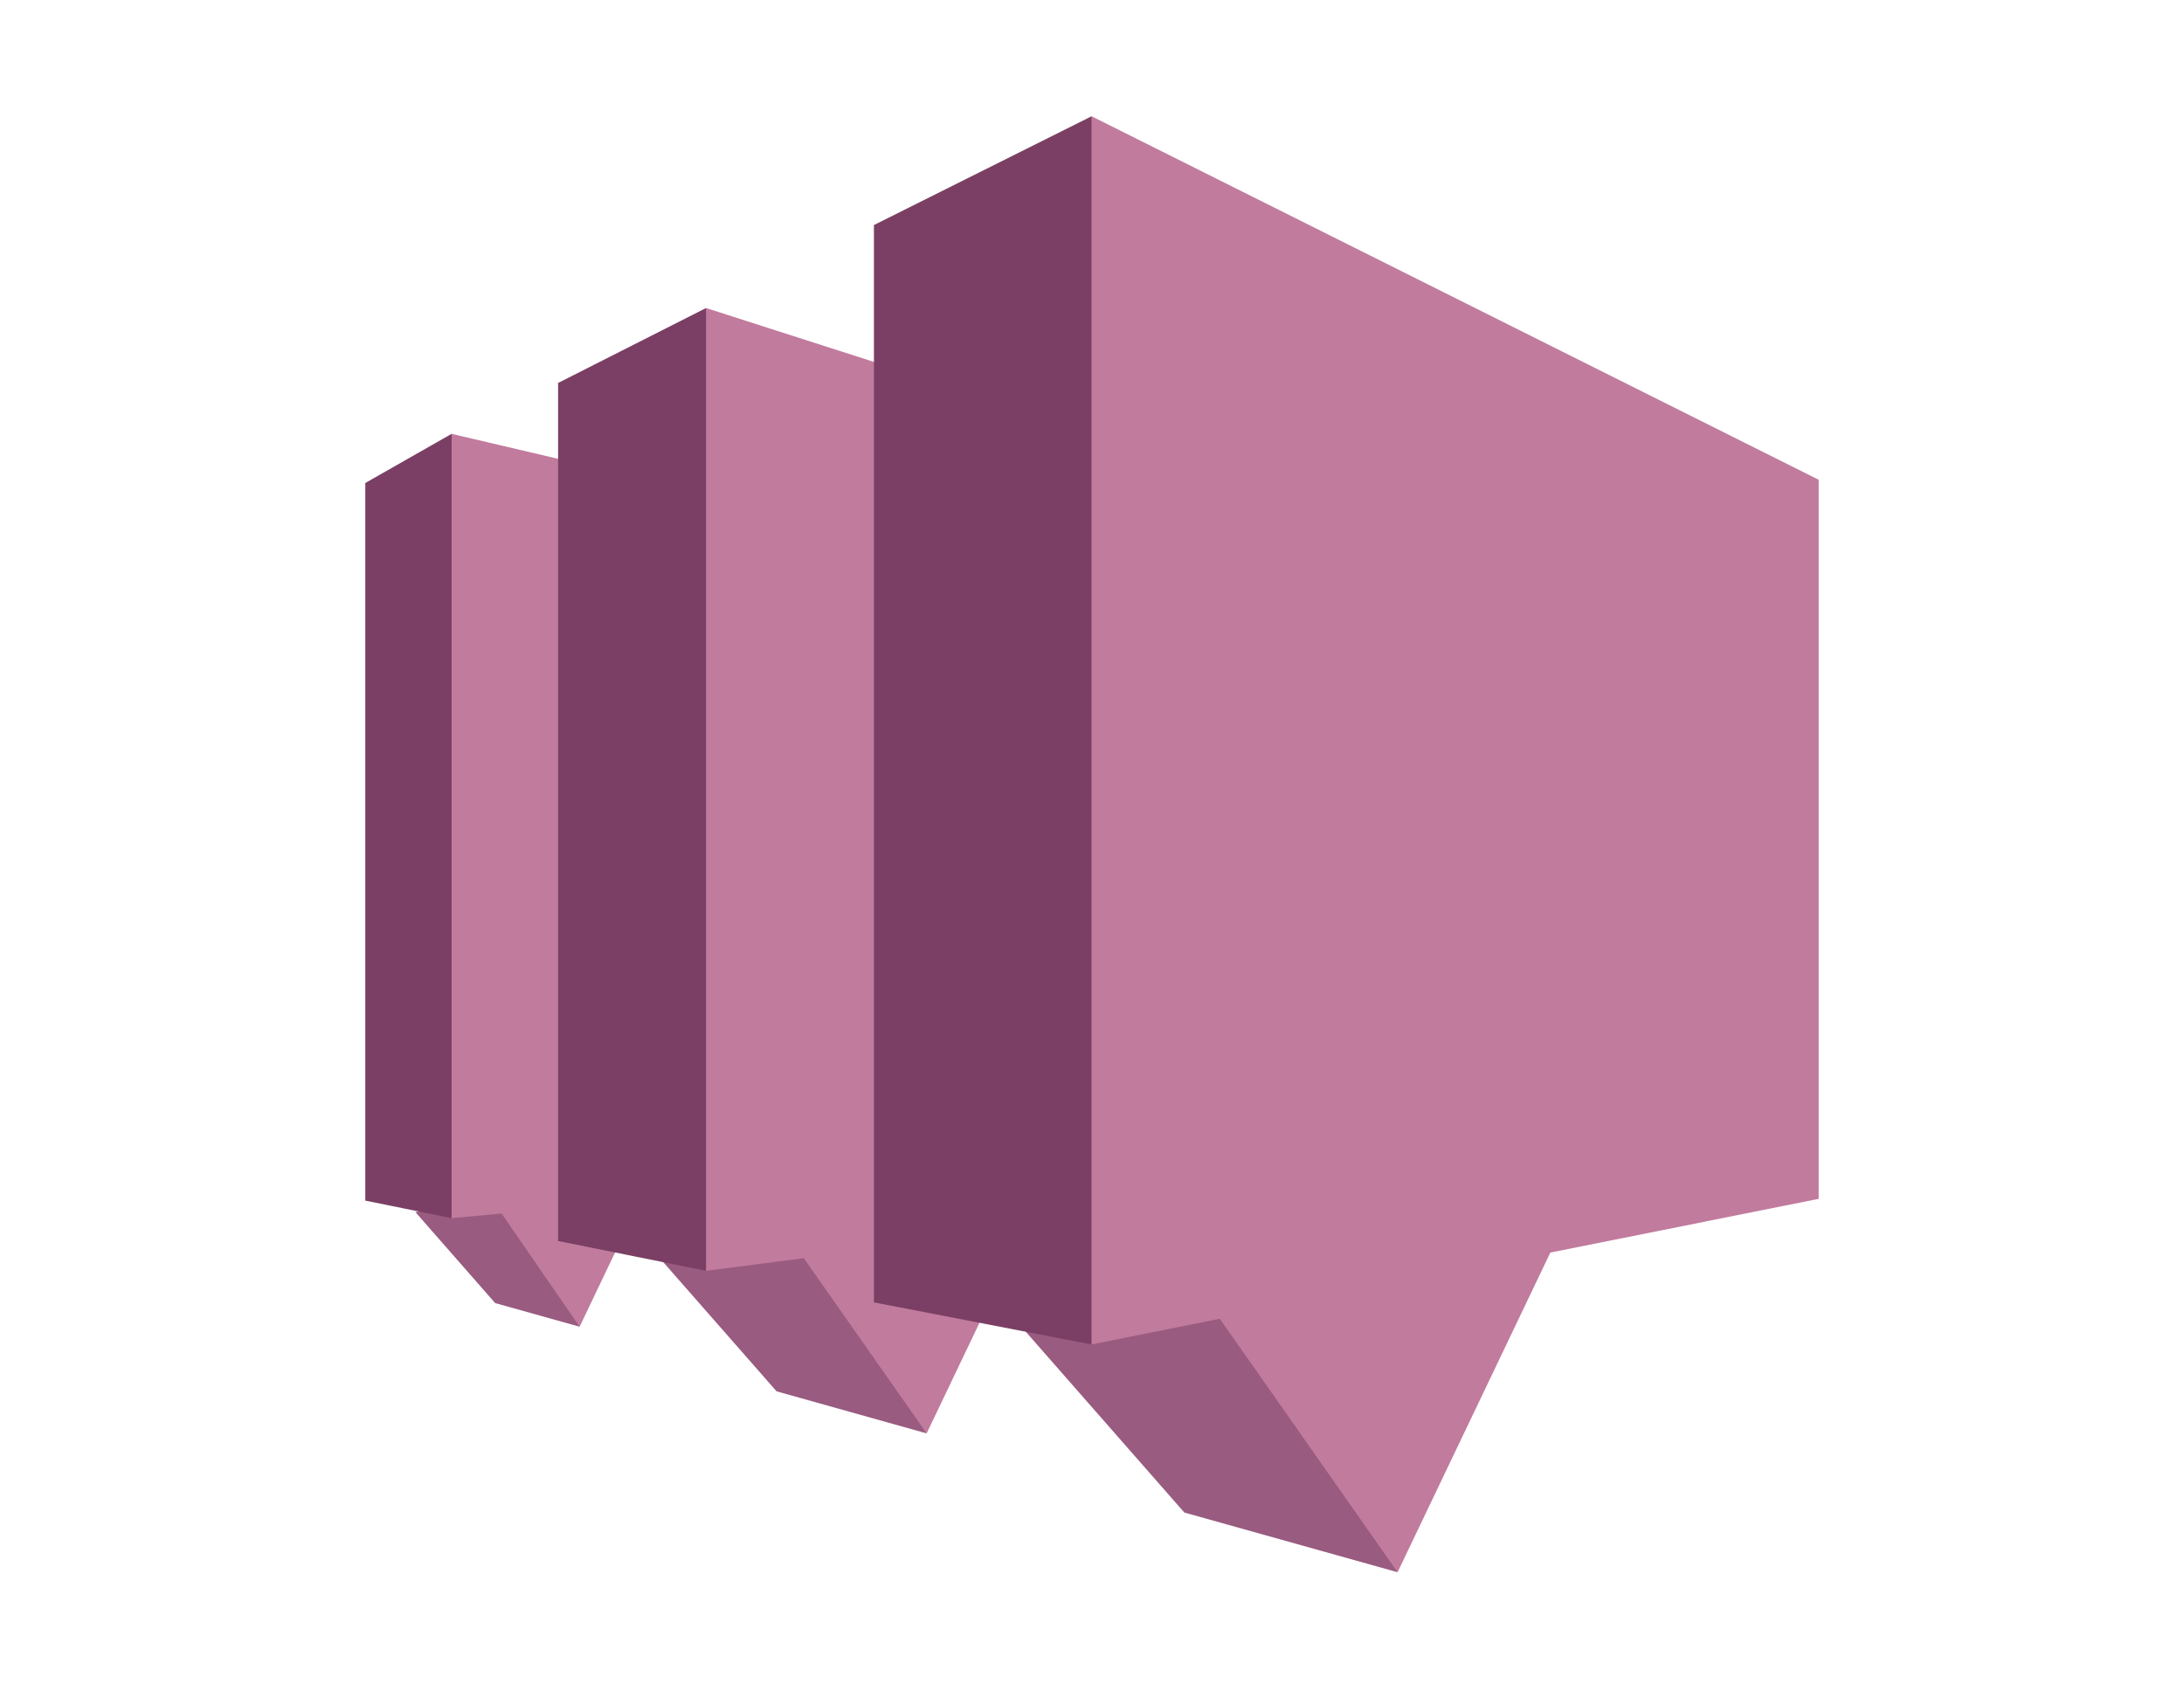<?xml version="1.0" encoding="UTF-8"?> <svg xmlns="http://www.w3.org/2000/svg" xmlns:xlink="http://www.w3.org/1999/xlink" version="1.1" id="katman_1" x="0px" y="0px" viewBox="0 0 3741.6 2898.2" style="enable-background:new 0 0 3741.6 2898.2;" xml:space="preserve"> <style type="text/css"> .st0{fill:#995B80;} .st1{fill:#7B3F65;} .st2{fill:#C17B9D;} </style> <path class="st0" d="M1587.5,2456.1l-257.1-72.1l-243.2-277.3l304.2-8.4L1587.5,2456.1 M993,2273.3l-144.7-40.5l-136.7-156 l166.1-27.3L993,2273.3"></path> <path class="st1" d="M625.8,2057.2l147.9,30.1l21.5-37.8V768.3l-21.5-24.9l-147.9,84.2V2057.2"></path> <path class="st2" d="M1344.9,877.3L773.7,743.4v1343.9l85.6-8l133.7,194l103.1-216l248.8-23.1V877.3"></path> <path class="st1" d="M956.1,2126.4l253.5,51.1l16.7-39.3V563.4l-16.7-35.6L956.1,656.2V2126.4"></path> <path class="st2" d="M2656,992.1L1209.6,527.8v1649.7l167.5-21.6l210.4,300.2l166.6-348.7l902-116.1L2656,992.1"></path> <path class="st0" d="M2394.4,2694L2029,2591.7l-345.4-393.9l447.7-4.6L2394.4,2694"></path> <path class="st1" d="M1497.2,2231.6l372.8,72.1l29-25V239.3l-29-40l-372.8,186.3L1497.2,2231.6"></path> <path class="st2" d="M3115.8,822.1L1870,199.2v2104.5l219.8-44l304.5,434.3l261.7-547.7l-0.2,0l459.9-92.1V822.1"></path> </svg> 